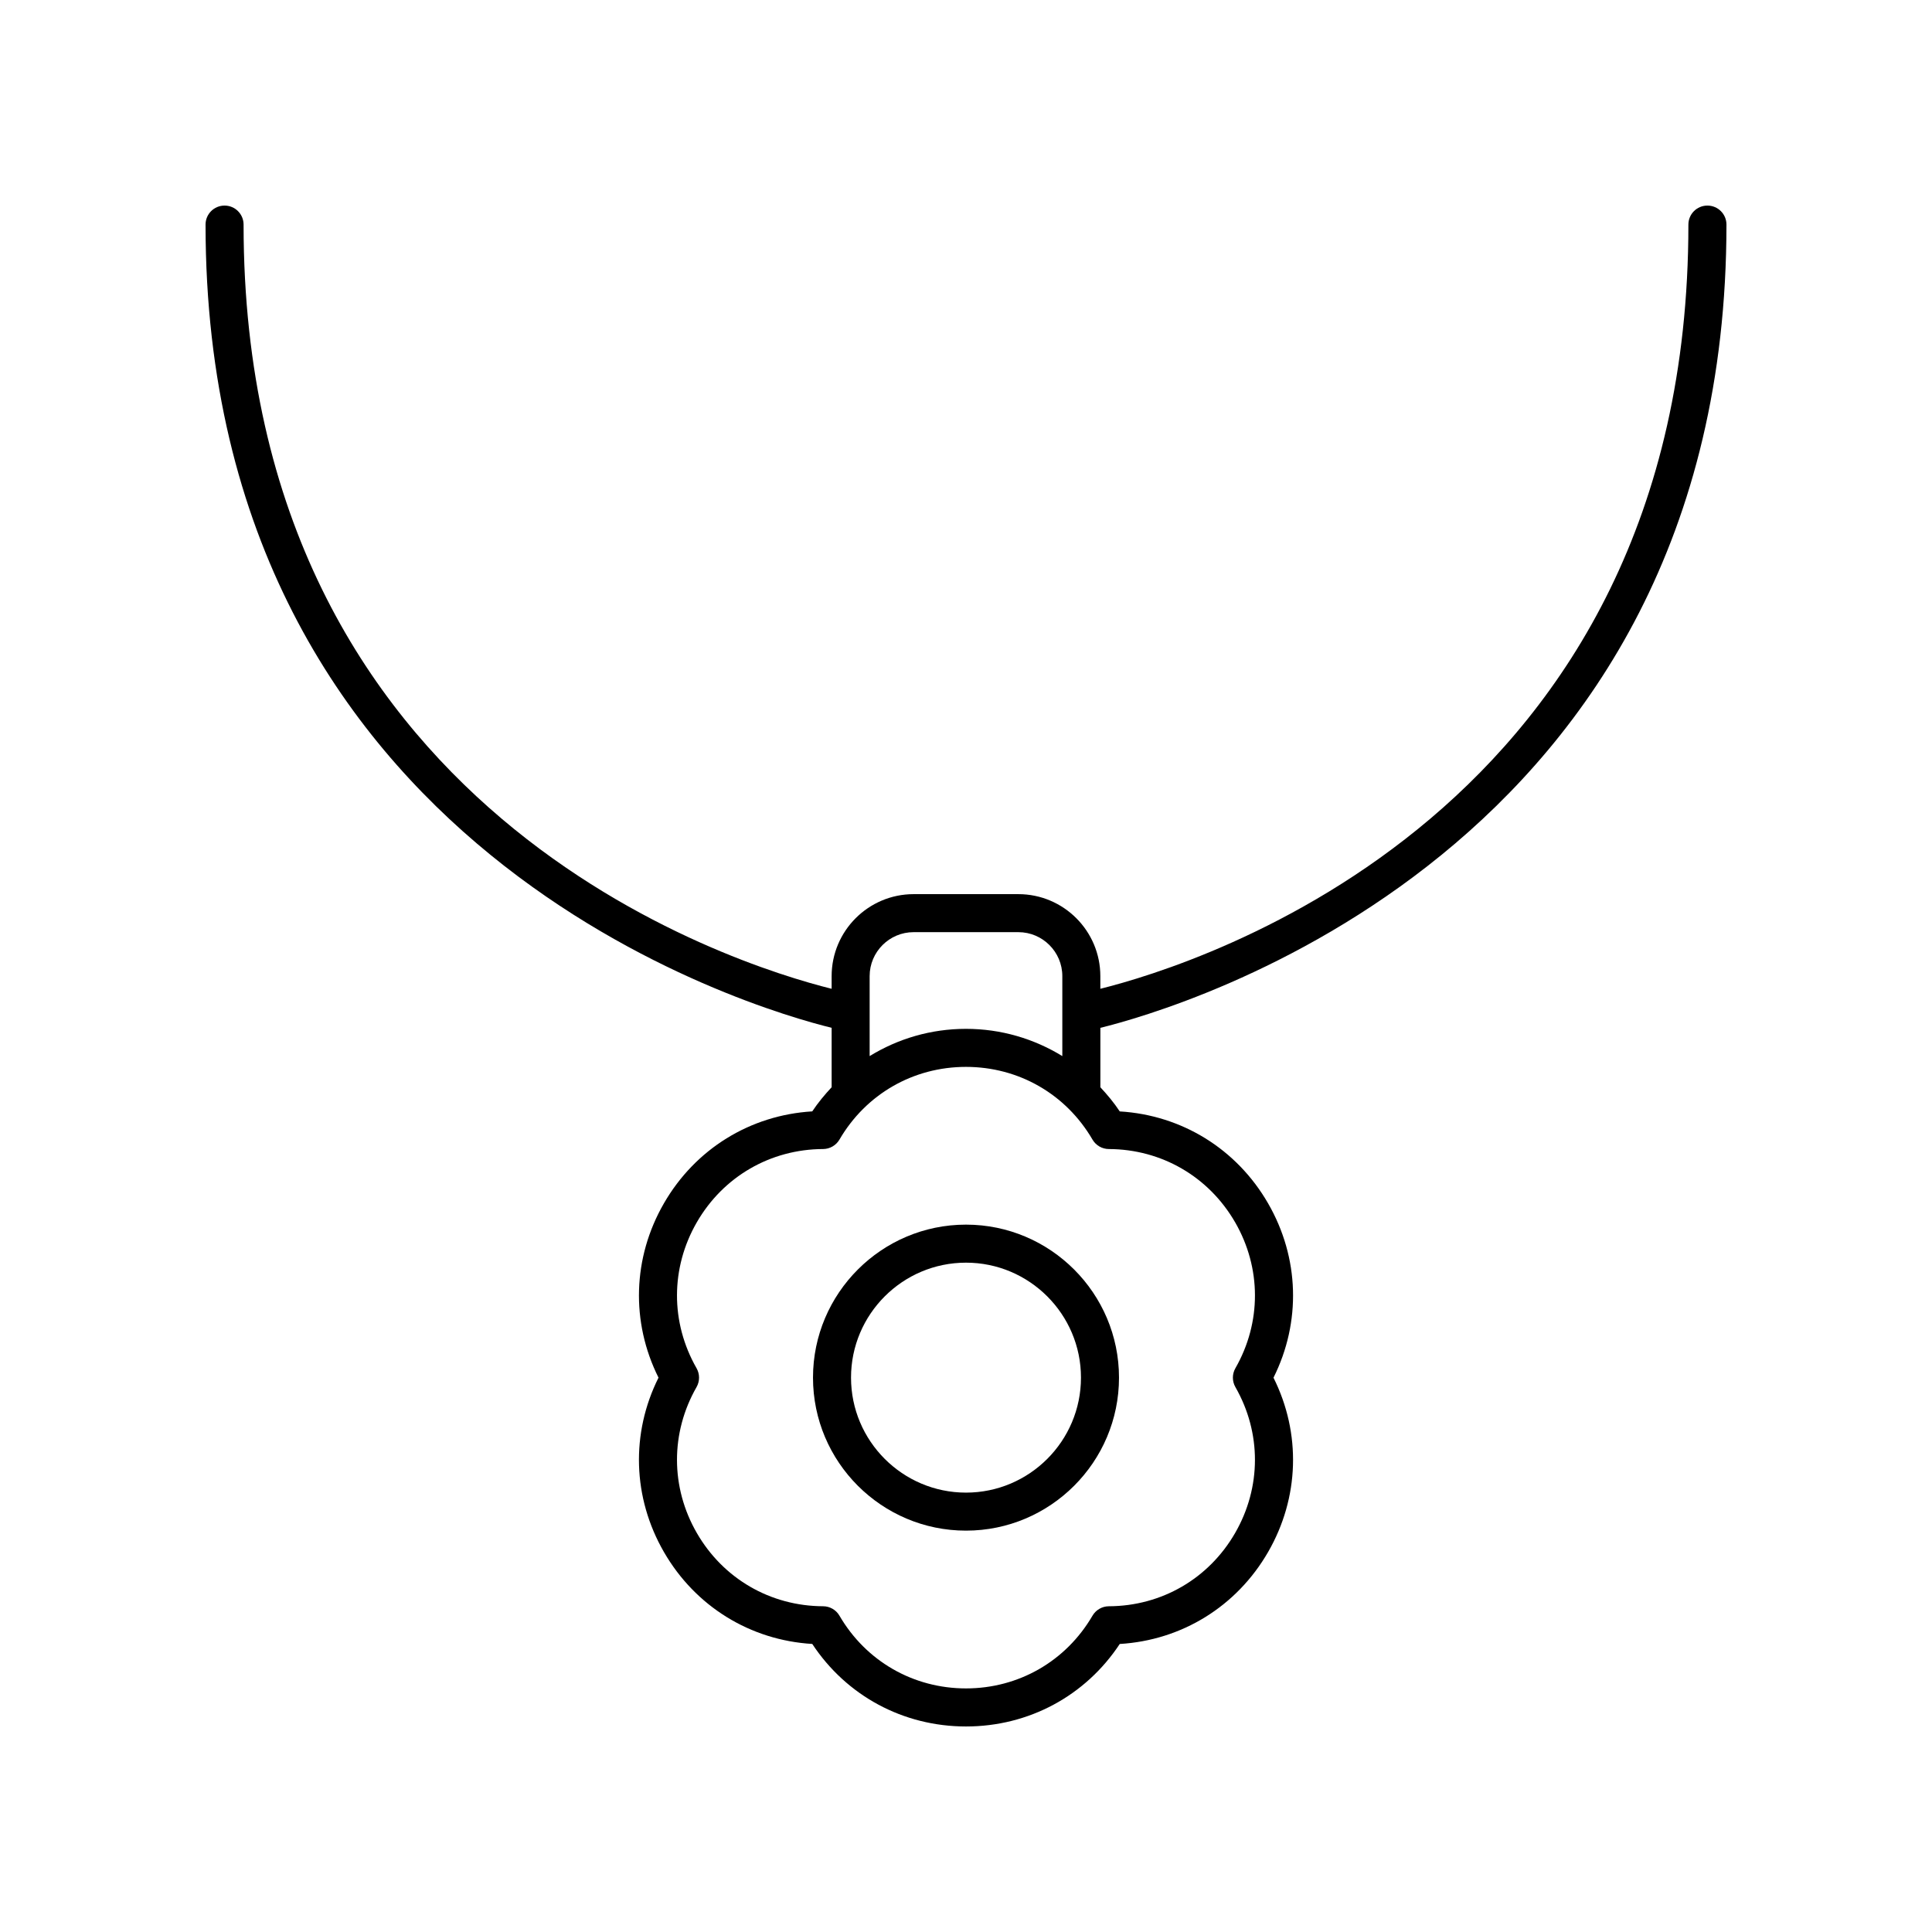 <?xml version="1.0" encoding="UTF-8"?>
<!-- Uploaded to: ICON Repo, www.svgrepo.com, Generator: ICON Repo Mixer Tools -->
<svg fill="#000000" width="800px" height="800px" version="1.1" viewBox="144 144 512 512" xmlns="http://www.w3.org/2000/svg">
 <g>
  <path d="m400 468.54c-22.355 0-40.547 18.188-40.547 40.547s18.188 40.547 40.547 40.547c22.355 0 40.547-18.188 40.547-40.547-0.004-22.355-18.191-40.547-40.547-40.547zm0 71.02c-16.801 0-30.469-13.672-30.469-30.473-0.004-16.801 13.664-30.469 30.469-30.469 16.801 0 30.469 13.668 30.469 30.469 0 16.801-13.668 30.473-30.469 30.473z"/>
  <path d="m596.48 198.48c-2.785 0-5.039 2.254-5.039 5.039 0 156.04-130.25 196.15-155.84 202.52v-3.352c0-11.984-9.746-21.73-21.73-21.73h-27.75c-11.984 0-21.73 9.746-21.73 21.73v3.352c-25.594-6.375-155.84-46.484-155.84-202.52 0-2.781-2.254-5.039-5.039-5.039-2.785 0-5.039 2.254-5.039 5.039 0 166.46 146.04 207.99 165.92 212.86v15.715c0 0.012 0.008 0.02 0.008 0.027-1.852 1.988-3.609 4.086-5.144 6.406-16.438 0.988-30.984 9.941-39.305 24.355-8.32 14.41-8.801 31.484-1.438 46.211-7.367 14.727-6.883 31.805 1.438 46.215 8.32 14.41 22.867 23.367 39.305 24.352 9.074 13.75 24.105 21.871 40.746 21.871s31.672-8.121 40.742-21.863c16.438-0.984 30.984-9.941 39.305-24.352s8.801-31.488 1.438-46.215c7.367-14.727 6.883-31.801-1.438-46.211-8.32-14.414-22.867-23.371-39.305-24.355-1.531-2.32-3.289-4.418-5.144-6.406 0-0.012 0.008-0.02 0.008-0.027v-15.715c19.879-4.875 165.92-46.402 165.92-212.87 0-2.781-2.254-5.035-5.039-5.035zm-210.36 192.55h27.75c6.426 0 11.656 5.227 11.656 11.652v21.191c-7.527-4.613-16.258-7.219-25.531-7.219-9.277 0-18.008 2.602-25.531 7.219v-21.191c0-6.426 5.231-11.652 11.656-11.652zm85.199 76.887c6.981 12.094 7.012 26.551 0.074 38.672-0.887 1.551-0.887 3.453 0 5.004 6.938 12.121 6.906 26.582-0.078 38.676-6.981 12.098-19.488 19.352-33.457 19.406-1.785 0.008-3.434 0.961-4.336 2.5-7.031 12.066-19.566 19.27-33.527 19.27-13.965 0-26.5-7.207-33.531-19.273-0.898-1.543-2.547-2.496-4.336-2.5-13.969-0.055-26.473-7.309-33.457-19.406-6.988-12.098-7.016-26.555-0.078-38.676 0.887-1.551 0.887-3.453 0-5.004-6.938-12.121-6.906-26.578 0.074-38.672 6.988-12.098 19.492-19.352 33.461-19.41 1.785-0.008 3.434-0.961 4.336-2.5 7.031-12.066 19.566-19.27 33.531-19.27s26.5 7.207 33.531 19.273c0.898 1.543 2.547 2.496 4.336 2.5 13.965 0.055 26.469 7.312 33.457 19.41z"/>
 </g>
</svg>